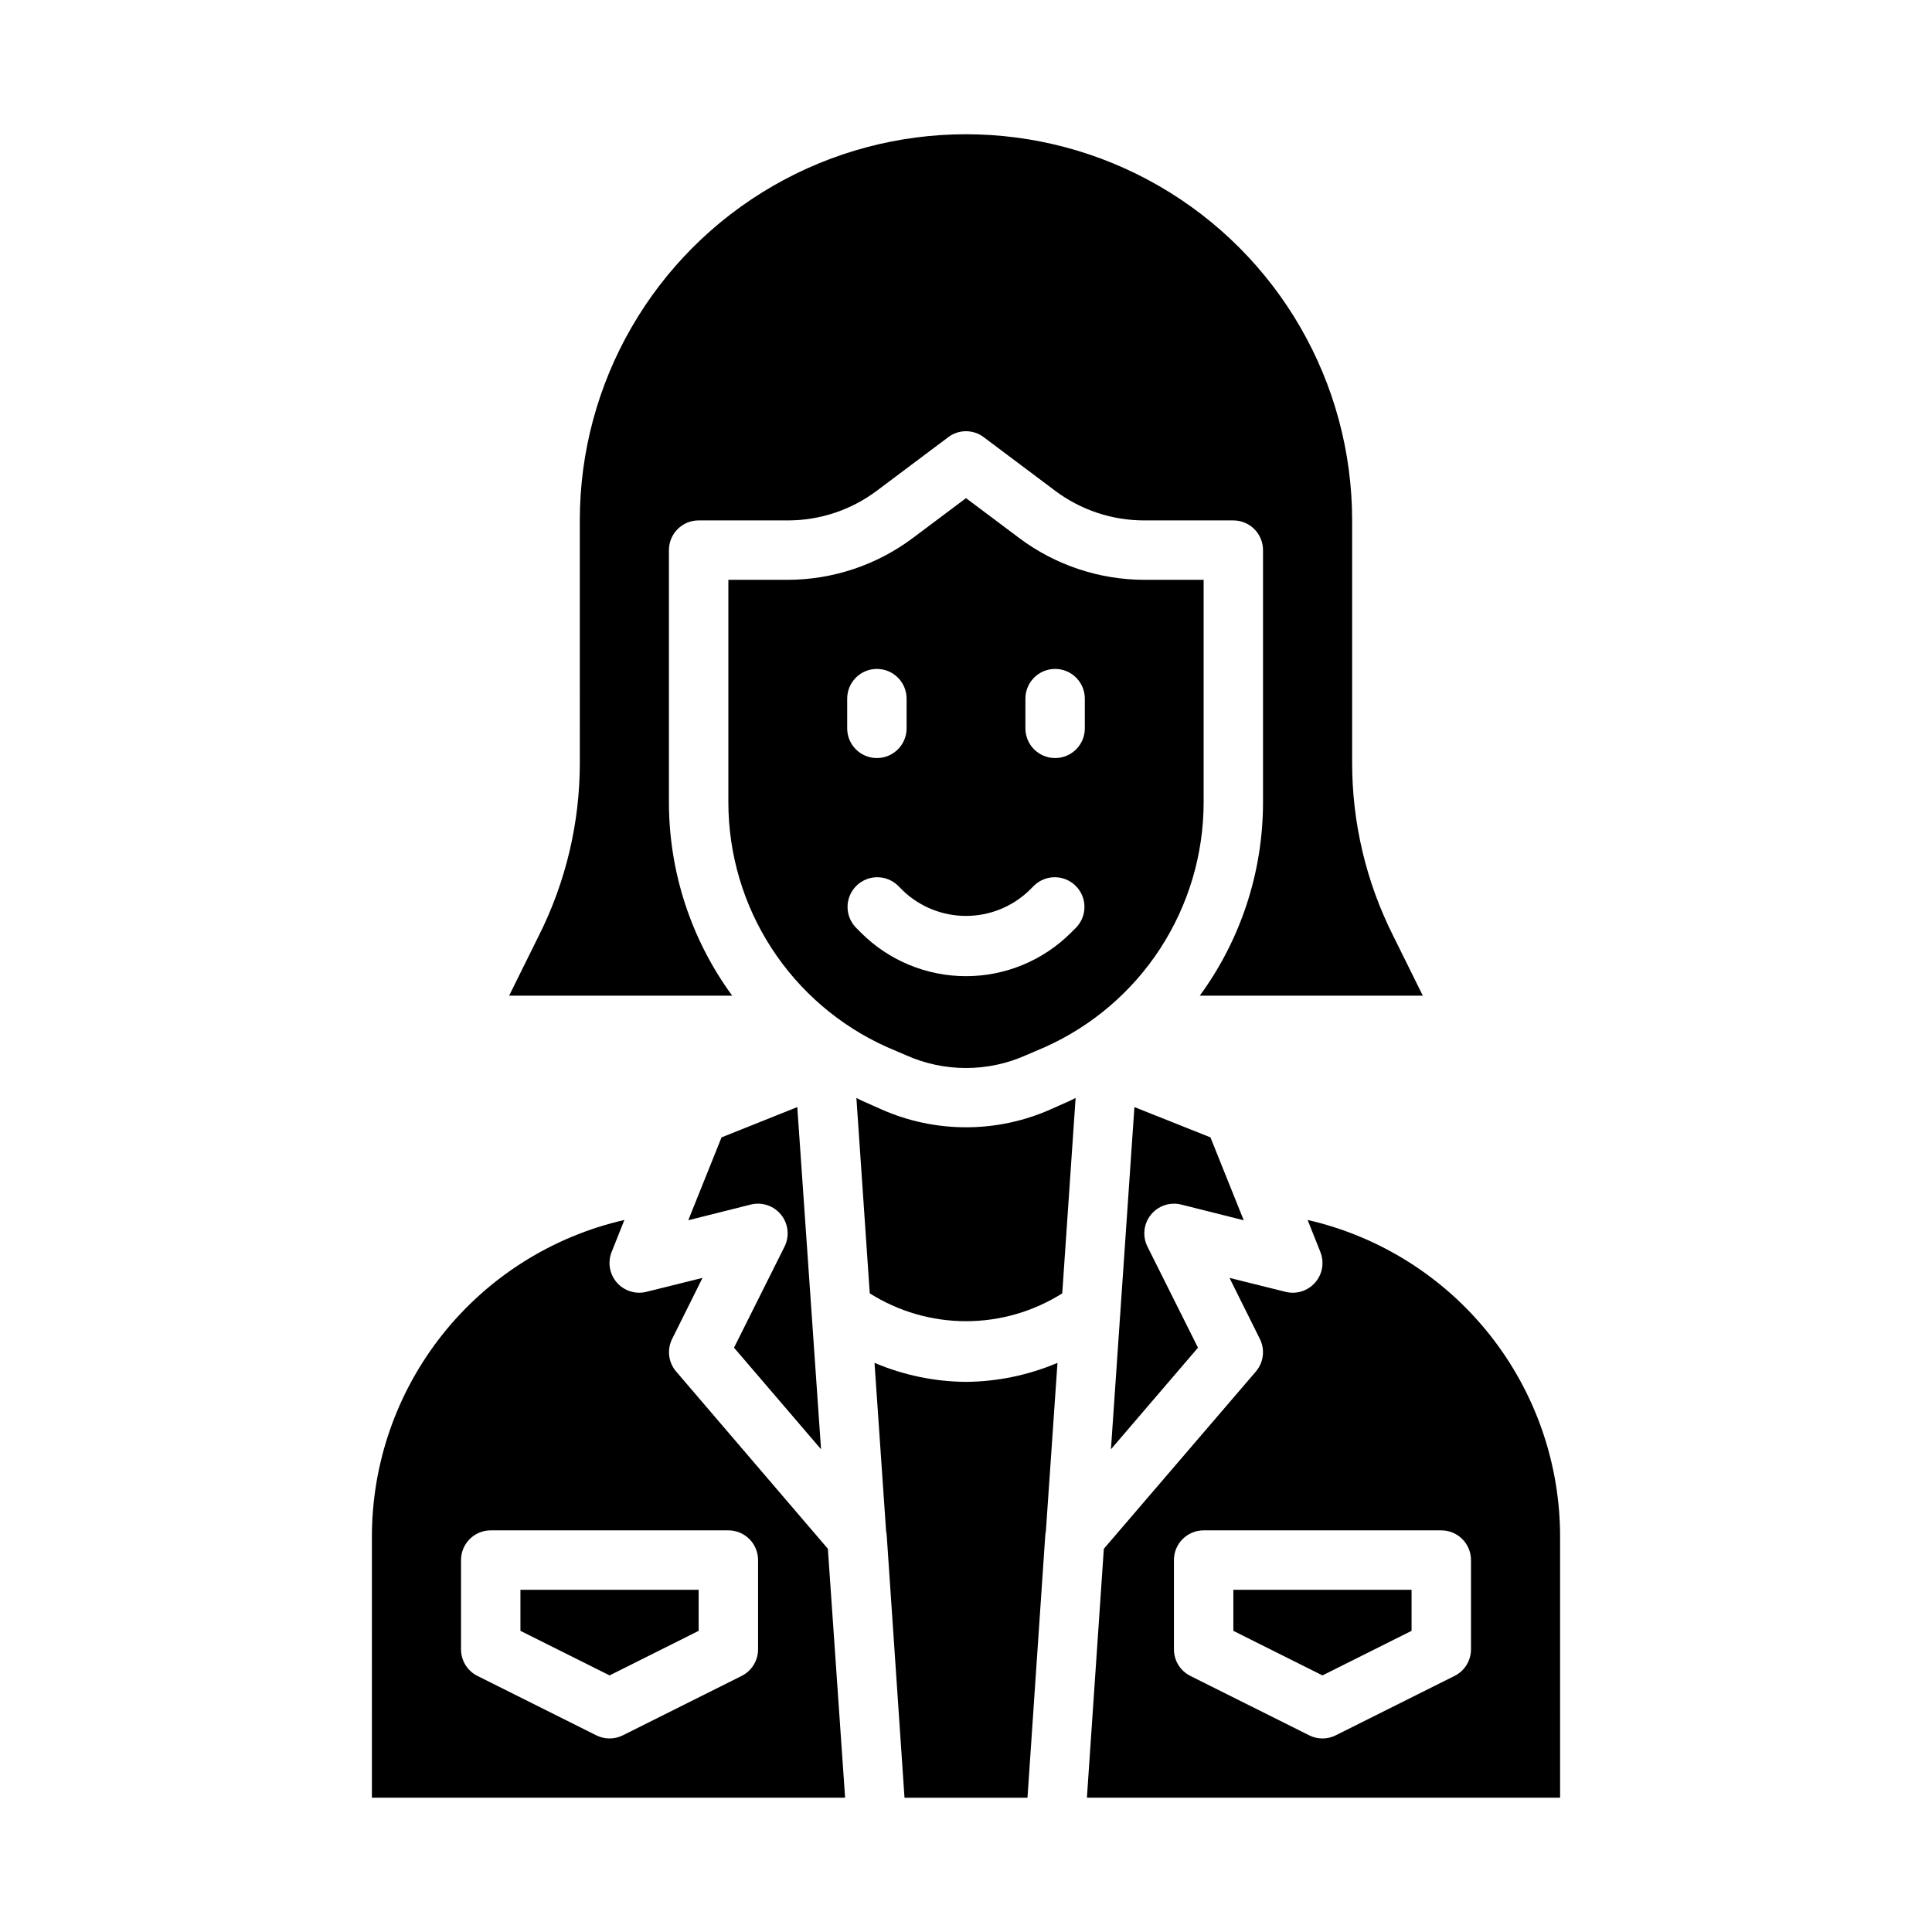 <?xml version="1.0" encoding="UTF-8"?>
<!-- Uploaded to: SVG Find, www.svgrepo.com, Generator: SVG Find Mixer Tools -->
<svg fill="#000000" width="800px" height="800px" version="1.1" viewBox="144 144 512 512" xmlns="http://www.w3.org/2000/svg">
 <g>
  <path d="m557.44 551.61c0.086-19.562-6.496-38.574-18.66-53.898-12.16-15.324-29.18-26.047-48.25-30.41l3.387 8.5h-0.004c1.09 2.742 0.559 5.863-1.383 8.086s-4.961 3.176-7.824 2.465l-14.879-3.699 8.031 16.137h-0.004c1.438 2.828 1.031 6.242-1.023 8.66l-40.305 46.996-4.484 65.965h125.4zm-23.613 29.441c0.016 3-1.672 5.746-4.356 7.086l-31.488 15.742c-2.215 1.109-4.82 1.109-7.035 0l-31.488-15.742c-2.684-1.34-4.371-4.086-4.356-7.086v-23.617c0-4.348 3.527-7.871 7.875-7.871h62.977-0.004c2.09 0 4.09 0.828 5.566 2.305 1.477 1.477 2.309 3.481 2.309 5.566z"/>
  <path d="m384.02 423.61c10.164 4.566 21.797 4.566 31.961 0l4.961-2.125h-0.004c12.504-5.602 23.125-14.695 30.582-26.188 7.457-11.496 11.434-24.898 11.457-38.598v-59.039h-15.746c-11.918-0.027-23.512-3.891-33.062-11.023l-14.168-10.625-14.172 10.625c-9.547 7.133-21.145 10.996-33.062 11.023h-15.742v59.039c0.02 13.699 3.996 27.102 11.457 38.598 7.457 11.492 18.074 20.586 30.578 26.188zm31.723-94.465c0-4.348 3.523-7.871 7.871-7.871 4.348 0 7.875 3.523 7.875 7.871v7.875c0 4.348-3.527 7.871-7.875 7.871-4.348 0-7.871-3.523-7.871-7.871zm-47.23 0c0-4.348 3.523-7.871 7.871-7.871 4.348 0 7.871 3.523 7.871 7.871v7.875c0 4.348-3.523 7.871-7.871 7.871-4.348 0-7.871-3.523-7.871-7.871zm2.305 60.668v0.004c-2.984-3.09-2.941-8 0.098-11.035 3.035-3.035 7.945-3.078 11.035-0.098l1.348 1.348h-0.004c4.5 4.297 10.48 6.695 16.703 6.695 6.219 0 12.199-2.398 16.699-6.695l1.363-1.355c3.09-2.977 8-2.93 11.035 0.113 3.031 3.039 3.066 7.949 0.078 11.035l-1.355 1.348c-7.379 7.379-17.391 11.523-27.824 11.523-10.438 0-20.449-4.144-27.828-11.523z"/>
  <path d="m329.15 576.19v-10.879h-47.23v10.879l23.617 11.809z"/>
  <path d="m456.99 463.21 16.609 4.172-8.816-21.965-20.152-8.031-6.219 90.688 23.066-26.922-13.383-26.766v0.004c-1.375-2.742-1.035-6.031 0.875-8.434 1.91-2.398 5.039-3.469 8.02-2.746z"/>
  <path d="m297.66 346.23c-0.008 15.883-3.727 31.543-10.867 45.734l-7.871 15.902h59.121c-10.875-14.848-16.75-32.766-16.77-51.168v-66.914c0-4.348 3.523-7.871 7.871-7.871h23.617c8.52 0.008 16.809-2.754 23.617-7.871l18.895-14.168-0.004-0.004c2.793-2.125 6.66-2.125 9.449 0l18.891 14.172c6.812 5.117 15.102 7.879 23.617 7.871h23.617c2.086 0 4.09 0.828 5.566 2.305 1.477 1.477 2.305 3.481 2.305 5.566v66.914c-0.02 18.402-5.891 36.32-16.766 51.168h59.117l-7.871-15.902c-7.137-14.191-10.859-29.852-10.863-45.734v-64.316c0-36.562-19.508-70.344-51.168-88.625-31.664-18.281-70.676-18.281-102.34 0-31.664 18.281-51.168 52.062-51.168 88.625z"/>
  <path d="m338.52 501.15 23.066 26.922-6.297-90.688-20.074 8.031-8.816 21.965 16.609-4.172h-0.004c2.981-0.723 6.109 0.348 8.02 2.746 1.91 2.402 2.25 5.691 0.879 8.434z"/>
  <path d="m400 510.21c-8.336-0.066-16.574-1.781-24.246-5.039l3.07 44.555c0.078 0.316 0.078 0.707 0.156 1.023l4.723 69.668h32.59l4.723-69.668c0.078-0.316 0.078-0.707 0.156-1.023l3.07-44.555h0.004c-7.672 3.258-15.914 4.973-24.246 5.039z"/>
  <path d="m470.85 576.19 23.613 11.809 23.617-11.809v-10.879h-47.23z"/>
  <path d="m429.05 434.95c-0.562 0.32-1.141 0.609-1.734 0.867l-4.961 2.203h0.004c-14.238 6.297-30.473 6.297-44.715 0l-4.961-2.203h0.004c-0.594-0.258-1.172-0.547-1.734-0.867l3.543 51.797v0.004c7.633 4.82 16.477 7.379 25.508 7.379 9.027 0 17.871-2.559 25.504-7.379z"/>
  <path d="m242.56 620.41h125.4l-4.566-65.969-40.227-46.996v0.004c-2.055-2.418-2.457-5.832-1.023-8.66l8.031-16.137-14.879 3.699c-2.863 0.711-5.887-0.242-7.828-2.465-1.938-2.223-2.473-5.344-1.383-8.086l3.387-8.5h-0.004c-19.07 4.363-36.09 15.086-48.25 30.41-12.164 15.324-18.742 34.336-18.66 53.898zm23.617-62.977c0-4.348 3.523-7.871 7.871-7.871h62.977c2.086 0 4.09 0.828 5.566 2.305 1.477 1.477 2.305 3.481 2.305 5.566v23.617c0.016 3-1.672 5.746-4.352 7.086l-31.488 15.742c-2.219 1.109-4.824 1.109-7.039 0l-31.488-15.742c-2.684-1.34-4.371-4.086-4.352-7.086z"/>
 </g>
</svg>